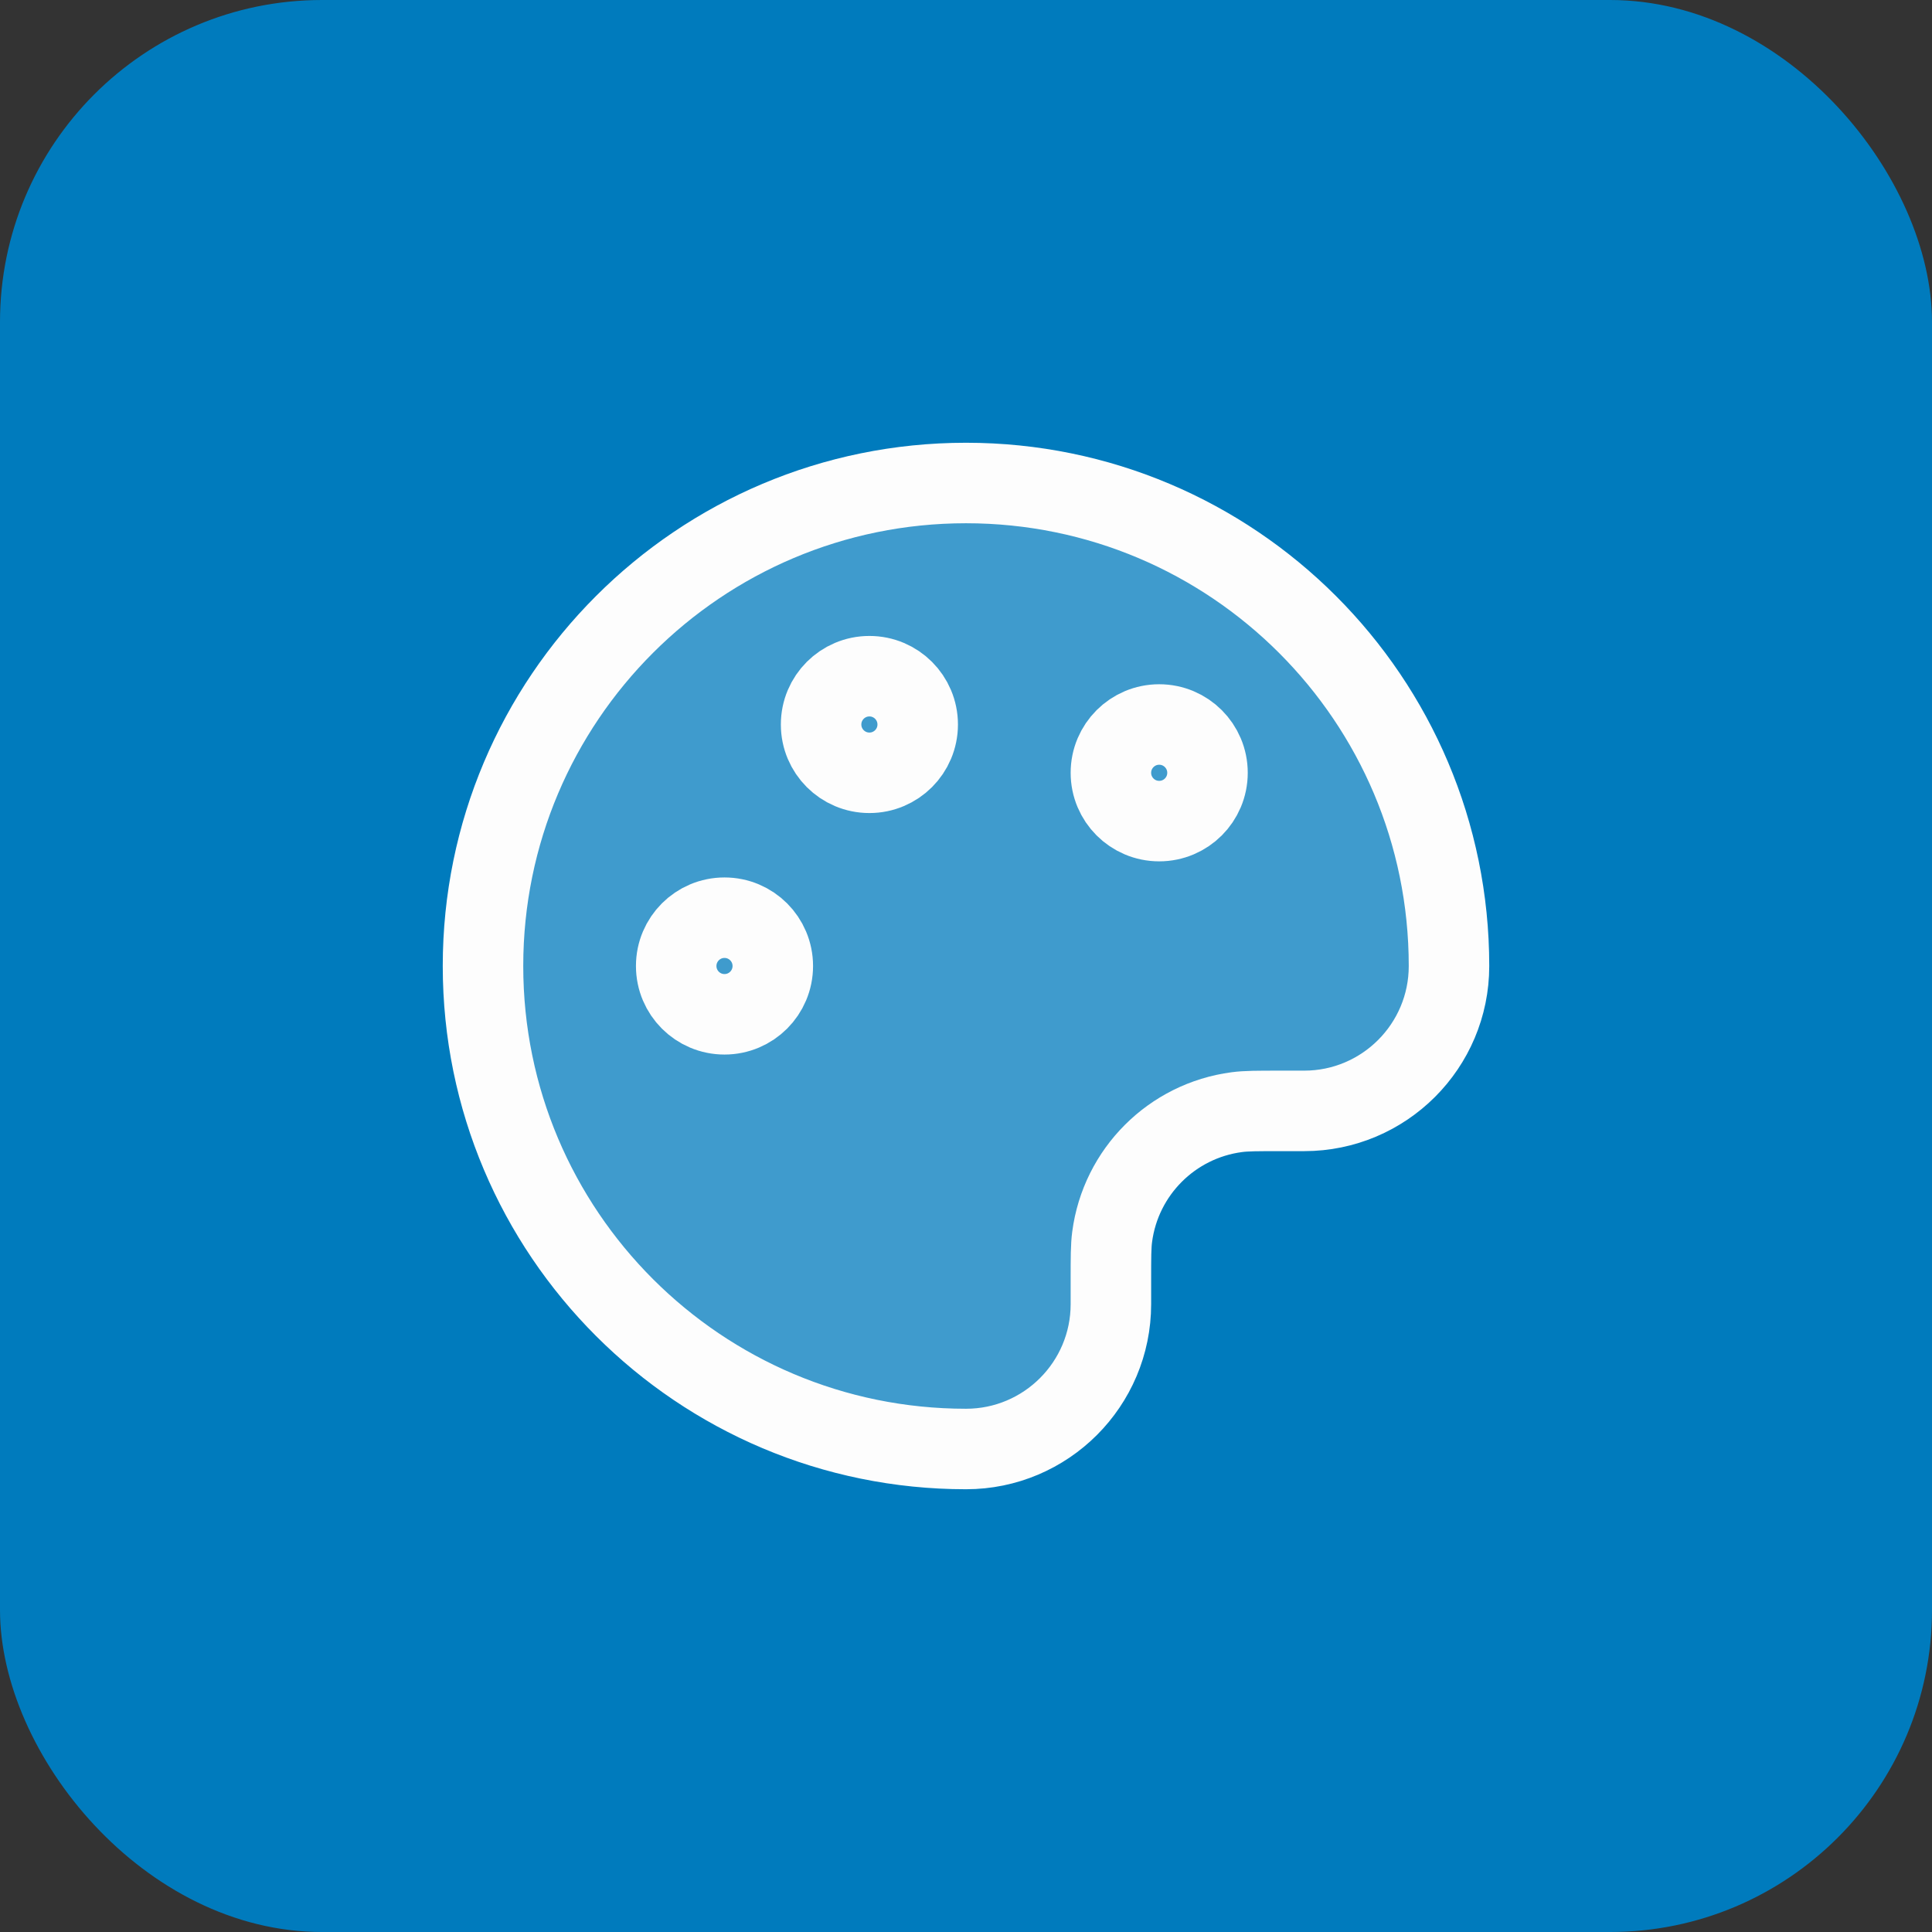 <svg width="48" height="48" viewBox="0 0 48 48" fill="none" xmlns="http://www.w3.org/2000/svg">
<rect x="0" y="0" width="48" height="48" fill="#333333" stroke="none"/>
<rect width="48" height="48" rx="8" fill="#007BBD"/>
<path opacity="0.25" d="M12 24C12 30.627 17.373 36 24 36C25.988 36 27.6 34.388 27.6 32.4V31.8C27.6 31.243 27.6 30.964 27.631 30.73C27.843 29.115 29.115 27.843 30.73 27.631C30.964 27.6 31.243 27.6 31.8 27.6H32.4C34.388 27.6 36 25.988 36 24C36 17.373 30.627 12 24 12C17.373 12 12 17.373 12 24Z" fill="#FDFDFD"/>
<path d="M12 24C12 30.627 17.373 36 24 36C25.988 36 27.6 34.388 27.6 32.4V31.8C27.6 31.243 27.6 30.964 27.631 30.73C27.843 29.115 29.115 27.843 30.73 27.631C30.964 27.6 31.243 27.6 31.8 27.6H32.4C34.388 27.6 36 25.988 36 24C36 17.373 30.627 12 24 12C17.373 12 12 17.373 12 24Z" stroke="#FDFDFD" stroke-width="2" stroke-linecap="round" stroke-linejoin="round"/>
<path d="M18 25.2C18.663 25.2 19.2 24.663 19.2 24C19.2 23.337 18.663 22.8 18 22.8C17.337 22.8 16.8 23.337 16.8 24C16.8 24.663 17.337 25.2 18 25.2Z" stroke="#FDFDFD" stroke-width="2" stroke-linecap="round" stroke-linejoin="round"/>
<path d="M28.8 20.4C29.463 20.4 30 19.863 30 19.2C30 18.537 29.463 18 28.8 18C28.137 18 27.6 18.537 27.6 19.2C27.6 19.863 28.137 20.4 28.8 20.4Z" stroke="#FDFDFD" stroke-width="2" stroke-linecap="round" stroke-linejoin="round"/>
<path d="M21.6 19.2C22.263 19.2 22.8 18.663 22.8 18C22.8 17.337 22.263 16.8 21.6 16.8C20.937 16.8 20.4 17.337 20.4 18C20.4 18.663 20.937 19.2 21.6 19.2Z" stroke="#FDFDFD" stroke-width="2" stroke-linecap="round" stroke-linejoin="round"/>
</svg>

